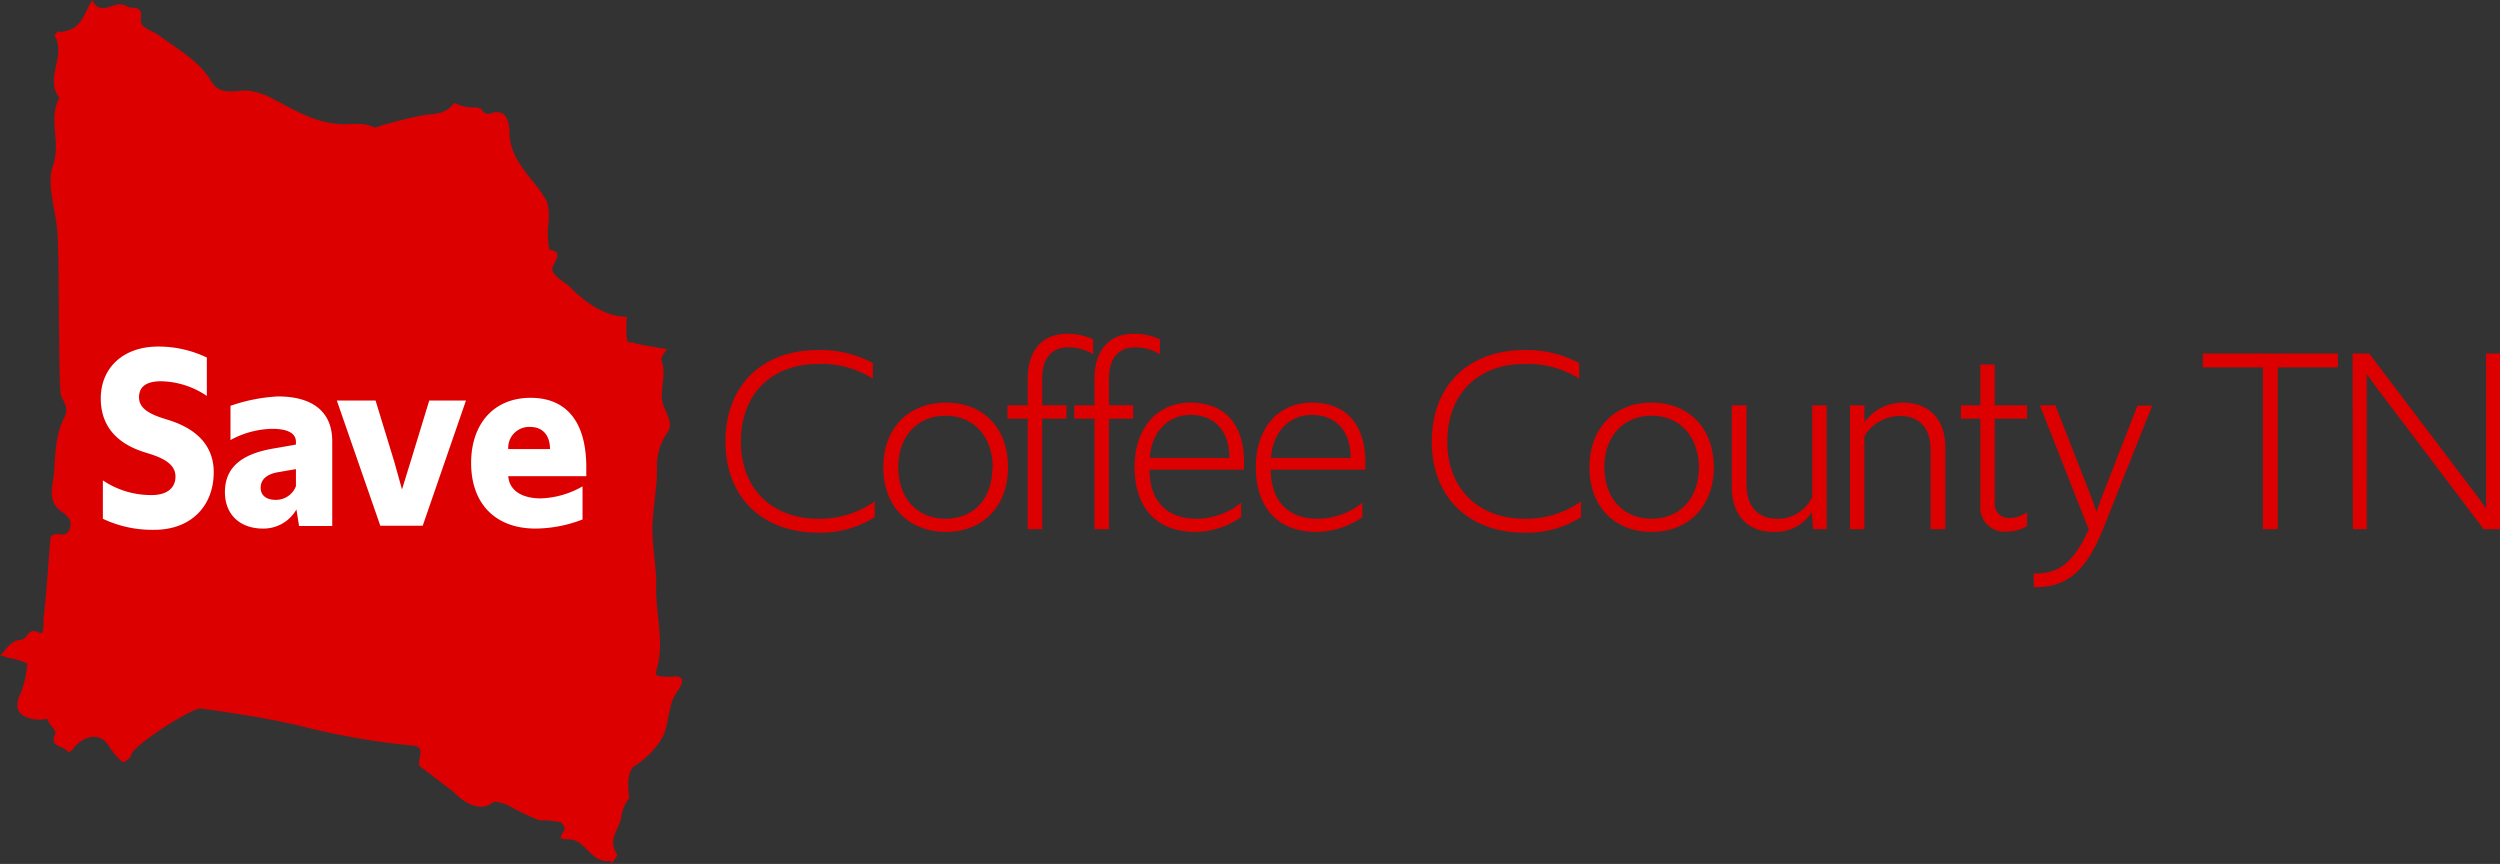 <svg xmlns="http://www.w3.org/2000/svg" viewBox="0 0 359.46 124.22"><rect x="0" y="0" width="359.46" height="124.22" fill="#333333" stroke="none"/><defs><style>.cls-1{fill:#d00;}.cls-2{fill:#fff;}</style></defs><title>red-icon-red-lettering</title><g id="Layer_2" data-name="Layer 2"><g id="Layer_1-2" data-name="Layer 1"><path class="cls-1" d="M96.37,97.34c2.27-.42,1.89.9,1,2.1-1.42,2-1.09,4.62-2.14,6.63a12.18,12.18,0,0,1-4,4.06c-1.4,1-.75,4.61-.75,4.61a5.83,5.83,0,0,0-1.1,2.38c-.12,1.9-2.19,3.56-.65,5.72.12.18-.53.91-.82,1.38a2.31,2.31,0,0,0-.15-.44c-2.75.41-3.57-3-5.78-3.08-1.65-.08-1.61-.15-.81-1.35.12-.19-.29-1.06-.56-1.12a11,11,0,0,0-3-.26,35,35,0,0,1-4.52-2.16s-1.78-.76-2.18-.45c-2.62,2-5.62-1.44-5.62-1.44l-5-3.81a2.86,2.86,0,0,1,.08-1.25,2.3,2.3,0,0,0,0-1.22,1.6,1.6,0,0,0-1.05-.44,106.48,106.48,0,0,1-15.73-2.72c-4.83-1.18-9.78-1.91-14.71-2.61-1.24-.18-10.63,5.84-10,6.86a9,9,0,0,1-1,.84c-.11.06-.45-.13-.59-.29a12.49,12.49,0,0,1-1.77-2.21c-1.14-1.69-3.25-1.39-4.76.3-.31.35-.72,1.08-1.16.56-.61-.71-2.53-.57-1.66-2.4.21-.44-.69-1.2-.93-1.7s-.11-.51-.73-.4c-1.18.21-3.38-.22-3.73-1.55a3.2,3.2,0,0,1,.37-2.07,14,14,0,0,0,1-4.38,8,8,0,0,0-2.49-.8c-.92-.2-.46-.25-1.4-.37C.9,93.39,1.54,92.1,3,92c1-.07,1-1.95,2.71-1,.7.39.49-1.48.57-2.21.45-3.83.64-7.7,1-11.56,0-.11.22-.23.37-.31.71-.39,1.76.41,2.28-.67.62-1.32-.11-2-1.1-2.71C6.67,72,7.64,69.83,7.77,68c.17-2.64.23-5.56,1.4-7.8,1-1.88-.42-2.6-.49-3.84-.16-3-.15-5.94-.19-8.91-.07-4.53,0-9.06-.2-13.59-.15-3.4-1.69-7.15-.67-10.07,1.18-3.37-.74-6.63.9-9.67a.11.11,0,0,0,0-.08C6.36,11.2,9.61,8,7.83,5.08c0-.06.59-.64.65-.6.43.29.71,0,1.14-.06,2.24-.57,2.52-2.7,3.56-4.21A2.25,2.25,0,0,0,13.3,0c1.13,2.67,3.28-.22,4.88.88.79.55,2.38-.38,2.07,1.86-.18,1.31,1.62,1.62,2.61,2.35,2.66,2,5.74,3.6,7.51,6.59,1.29,2.21,3.54,1.23,5.21,1.35a9.44,9.44,0,0,1,3.77,1.25c3.25,1.67,6.26,3.59,10.23,3.58,1.23,0,2.88-.27,4.28.5a59.39,59.39,0,0,1,7.43-1.87c1.89-.12,3-.37,4-1.66.07-.09.65.27,1,.35a5.49,5.49,0,0,0,2,.26c.29,0,1.26.21,1.06.59.32.13.72.46,1,.36C73,15.31,73.23,17.93,73.25,19c.08,4.32,3.48,6.57,5.28,9.79.54,1,.38,2.75.24,4.19A13.38,13.38,0,0,0,79,35.91c2,.22.85,1.52.46,2.46-.45,1.11,2,2.36,2.45,2.85,1.85,1.93,4.93,4.36,8.21,4.32a20.21,20.21,0,0,0,0,3c.06.6.25.86.82.66.1.26,5,1,5,1s-1,1.13-.84,1.62c.85,2.15-.41,4.43.26,6.39.47,1.38,1.52,2.71.6,4a8.24,8.24,0,0,0-1.49,5.14c0,2.66-.53,5.31-.65,8-.13,3,.6,6.06.53,9-.11,4,1.28,8.08,0,12.16C94,97.45,95.46,97.22,96.37,97.34Z"/><path class="cls-1" d="M104.31,63.5c0-8,5.18-13.17,13.36-13.17a15.72,15.72,0,0,1,7.83,1.88v2.23a13.85,13.85,0,0,0-7.83-2.11c-6.8,0-11.14,4.37-11.14,11.17s4.5,11.09,11.14,11.09a13.76,13.76,0,0,0,8.1-2.49v2.26a14.54,14.54,0,0,1-8.1,2.23C109.64,76.59,104.31,71.52,104.31,63.5Z"/><path class="cls-1" d="M127,67.22c0-5.6,3.57-9.33,9-9.33s8.94,3.69,8.94,9.29-3.61,9.3-8.94,9.3S127,72.79,127,67.22Zm15.74,0c0-4.45-2.72-7.45-6.79-7.45s-6.8,3-6.8,7.41,2.69,7.41,6.8,7.41S142.7,71.64,142.7,67.22Z"/><path class="cls-1" d="M147.77,60.2h-2.91V58.28h2.91v-3.8c0-4,2-6.49,5.69-6.49a8.88,8.88,0,0,1,3.72.8v2.15a6.78,6.78,0,0,0-3.57-1c-2.34,0-3.76,1.53-3.76,4.49v3.84h3.49V60.2h-3.49V76.09h-2.08Z"/><path class="cls-1" d="M157.37,60.2h-2.91V58.28h2.91v-3.8c0-4,2-6.49,5.69-6.49a8.88,8.88,0,0,1,3.72.8v2.15a6.78,6.78,0,0,0-3.57-1c-2.34,0-3.76,1.53-3.76,4.49v3.84h3.49V60.2h-3.49V76.09h-2.08Z"/><path class="cls-1" d="M163.13,67.15c0-5.53,3.19-9.26,8.07-9.26s7.67,3.11,7.67,8.53v1.11H165.28c0,4.38,2.38,7.06,6.76,7.06a10.3,10.3,0,0,0,6.41-2.3v2.07a11.78,11.78,0,0,1-6.56,2.12C166.24,76.48,163.13,72.94,163.13,67.15Zm2.19-1.31h11.44c0-3.84-2.07-6.18-5.56-6.18C167.89,59.66,165.55,62.16,165.32,65.84Z"/><path class="cls-1" d="M180.57,67.15c0-5.53,3.18-9.26,8.06-9.26s7.68,3.11,7.68,8.53v1.11H182.72c0,4.38,2.38,7.06,6.75,7.06a10.3,10.3,0,0,0,6.41-2.3v2.07a11.73,11.73,0,0,1-6.56,2.12C183.68,76.48,180.57,72.94,180.57,67.15Zm2.18-1.31H194.2c0-3.84-2.08-6.18-5.57-6.18C185.33,59.66,183,62.16,182.75,65.84Z"/><path class="cls-1" d="M205.87,63.5c0-8,5.18-13.17,13.36-13.17a15.7,15.7,0,0,1,7.83,1.88v2.23a13.85,13.85,0,0,0-7.83-2.11c-6.79,0-11.13,4.37-11.13,11.17s4.49,11.09,11.13,11.09a13.74,13.74,0,0,0,8.1-2.49v2.26a14.49,14.49,0,0,1-8.1,2.23C211.21,76.59,205.87,71.52,205.87,63.5Z"/><path class="cls-1" d="M228.53,67.22c0-5.6,3.57-9.33,8.94-9.33s8.95,3.69,8.95,9.29-3.61,9.3-8.95,9.3S228.53,72.79,228.53,67.22Zm15.74,0c0-4.45-2.73-7.45-6.8-7.45s-6.79,3-6.79,7.41,2.68,7.41,6.79,7.41S244.27,71.64,244.27,67.22Z"/><path class="cls-1" d="M249,69.91V58.28h2.12v11.4c0,3.19,1.68,4.91,4.45,4.91a5.44,5.44,0,0,0,5-3.14V58.28h2.07V76.09H260.7l-.19-2.46a6.16,6.16,0,0,1-5.45,2.85C251,76.48,249,73.83,249,69.91Z"/><path class="cls-1" d="M266,58.28h2.07v2.45a6.79,6.79,0,0,1,5.46-2.84c4,0,6.18,2.54,6.18,6.45V76.09h-2.12V64.69c0-3.26-1.69-4.88-4.45-4.88a6,6,0,0,0-5.07,2.92V76.09H266Z"/><path class="cls-1" d="M284.74,72.67V60.2h-2.8V58.28h2.8V52.4h2.07v5.88h4.65V60.2h-4.65V72.33a2,2,0,0,0,2.08,2.15,4.2,4.2,0,0,0,2.57-.85v2a5.59,5.59,0,0,1-3,.81A3.47,3.47,0,0,1,284.74,72.67Z"/><path class="cls-1" d="M292.42,84.38V82.46h.31c3.22,0,5.41-1.49,7.6-6.33l-.31-.77L293.3,58.28h2.23L300.9,72l.54,1.61L302,72l5.33-13.67h2.12l-7,17.58c-2.58,6.49-5.45,8.52-9.79,8.52Z"/><path class="cls-1" d="M325.36,52.83h-8.63v-2h19.42v2h-8.64V76.09h-2.15Z"/><path class="cls-1" d="M338.27,50.83h2.38l15.62,20.62,1.19,1.69V50.83h2V76.09h-2.34L341.49,55.44l-1.19-1.69V76.09h-2Z"/><path class="cls-2" d="M14.79,74.59V69.07a12.35,12.35,0,0,0,7.07,2.11c2.11,0,3.37-1,3.37-2.65,0-1.5-1.19-2.5-3.8-3.3L20.7,65c-4.1-1.31-6.21-3.92-6.21-7.72,0-4.38,3.22-7.45,8.25-7.45a16,16,0,0,1,7,1.58v5.52a12.09,12.09,0,0,0-6.57-2.11c-2.07,0-3.18.73-3.18,2.31,0,1.38,1.11,2.26,3.41,3l.73.23c4.38,1.34,6.6,3.92,6.6,7.53,0,4.91-3.3,8.29-8.56,8.29A16.54,16.54,0,0,1,14.79,74.59Z"/><path class="cls-2" d="M32.34,70.76c0-3.46,2.27-5.46,6.91-6.26l3.3-.58v-.38c0-1.23-1.15-1.88-3.41-1.88a13,13,0,0,0-6,1.61V58.35A24.64,24.64,0,0,1,39.94,57c5.18,0,7.83,2.34,7.83,6.41V75.63H43l-.38-2.38A5.44,5.44,0,0,1,37.79,76C34.53,76,32.34,74,32.34,70.76Zm10.21-.85V67.45l-2.65.46c-1.49.27-2.42,1-2.42,2.23,0,1.08.81,1.73,2.12,1.73A3.07,3.07,0,0,0,42.55,69.91Z"/><path class="cls-2" d="M48.43,57.59H54l2.72,8.9,1.08,3.88L59,66.49l2.72-8.9H67l-6.22,18h-6.1Z"/><path class="cls-2" d="M67.74,66.57c0-5.64,3.27-9.37,8.56-9.37,5,0,8,3.27,8,10v1.27H73.08c.15,2,1.88,3.19,4.68,3.19a12.83,12.83,0,0,0,6-1.73v4.76A19,19,0,0,1,77,76C71.24,76,67.74,72.44,67.74,66.57Zm5.34-2h6c0-1.92-1-3.18-2.84-3.18A3,3,0,0,0,73.08,64.61Z"/></g></g></svg>